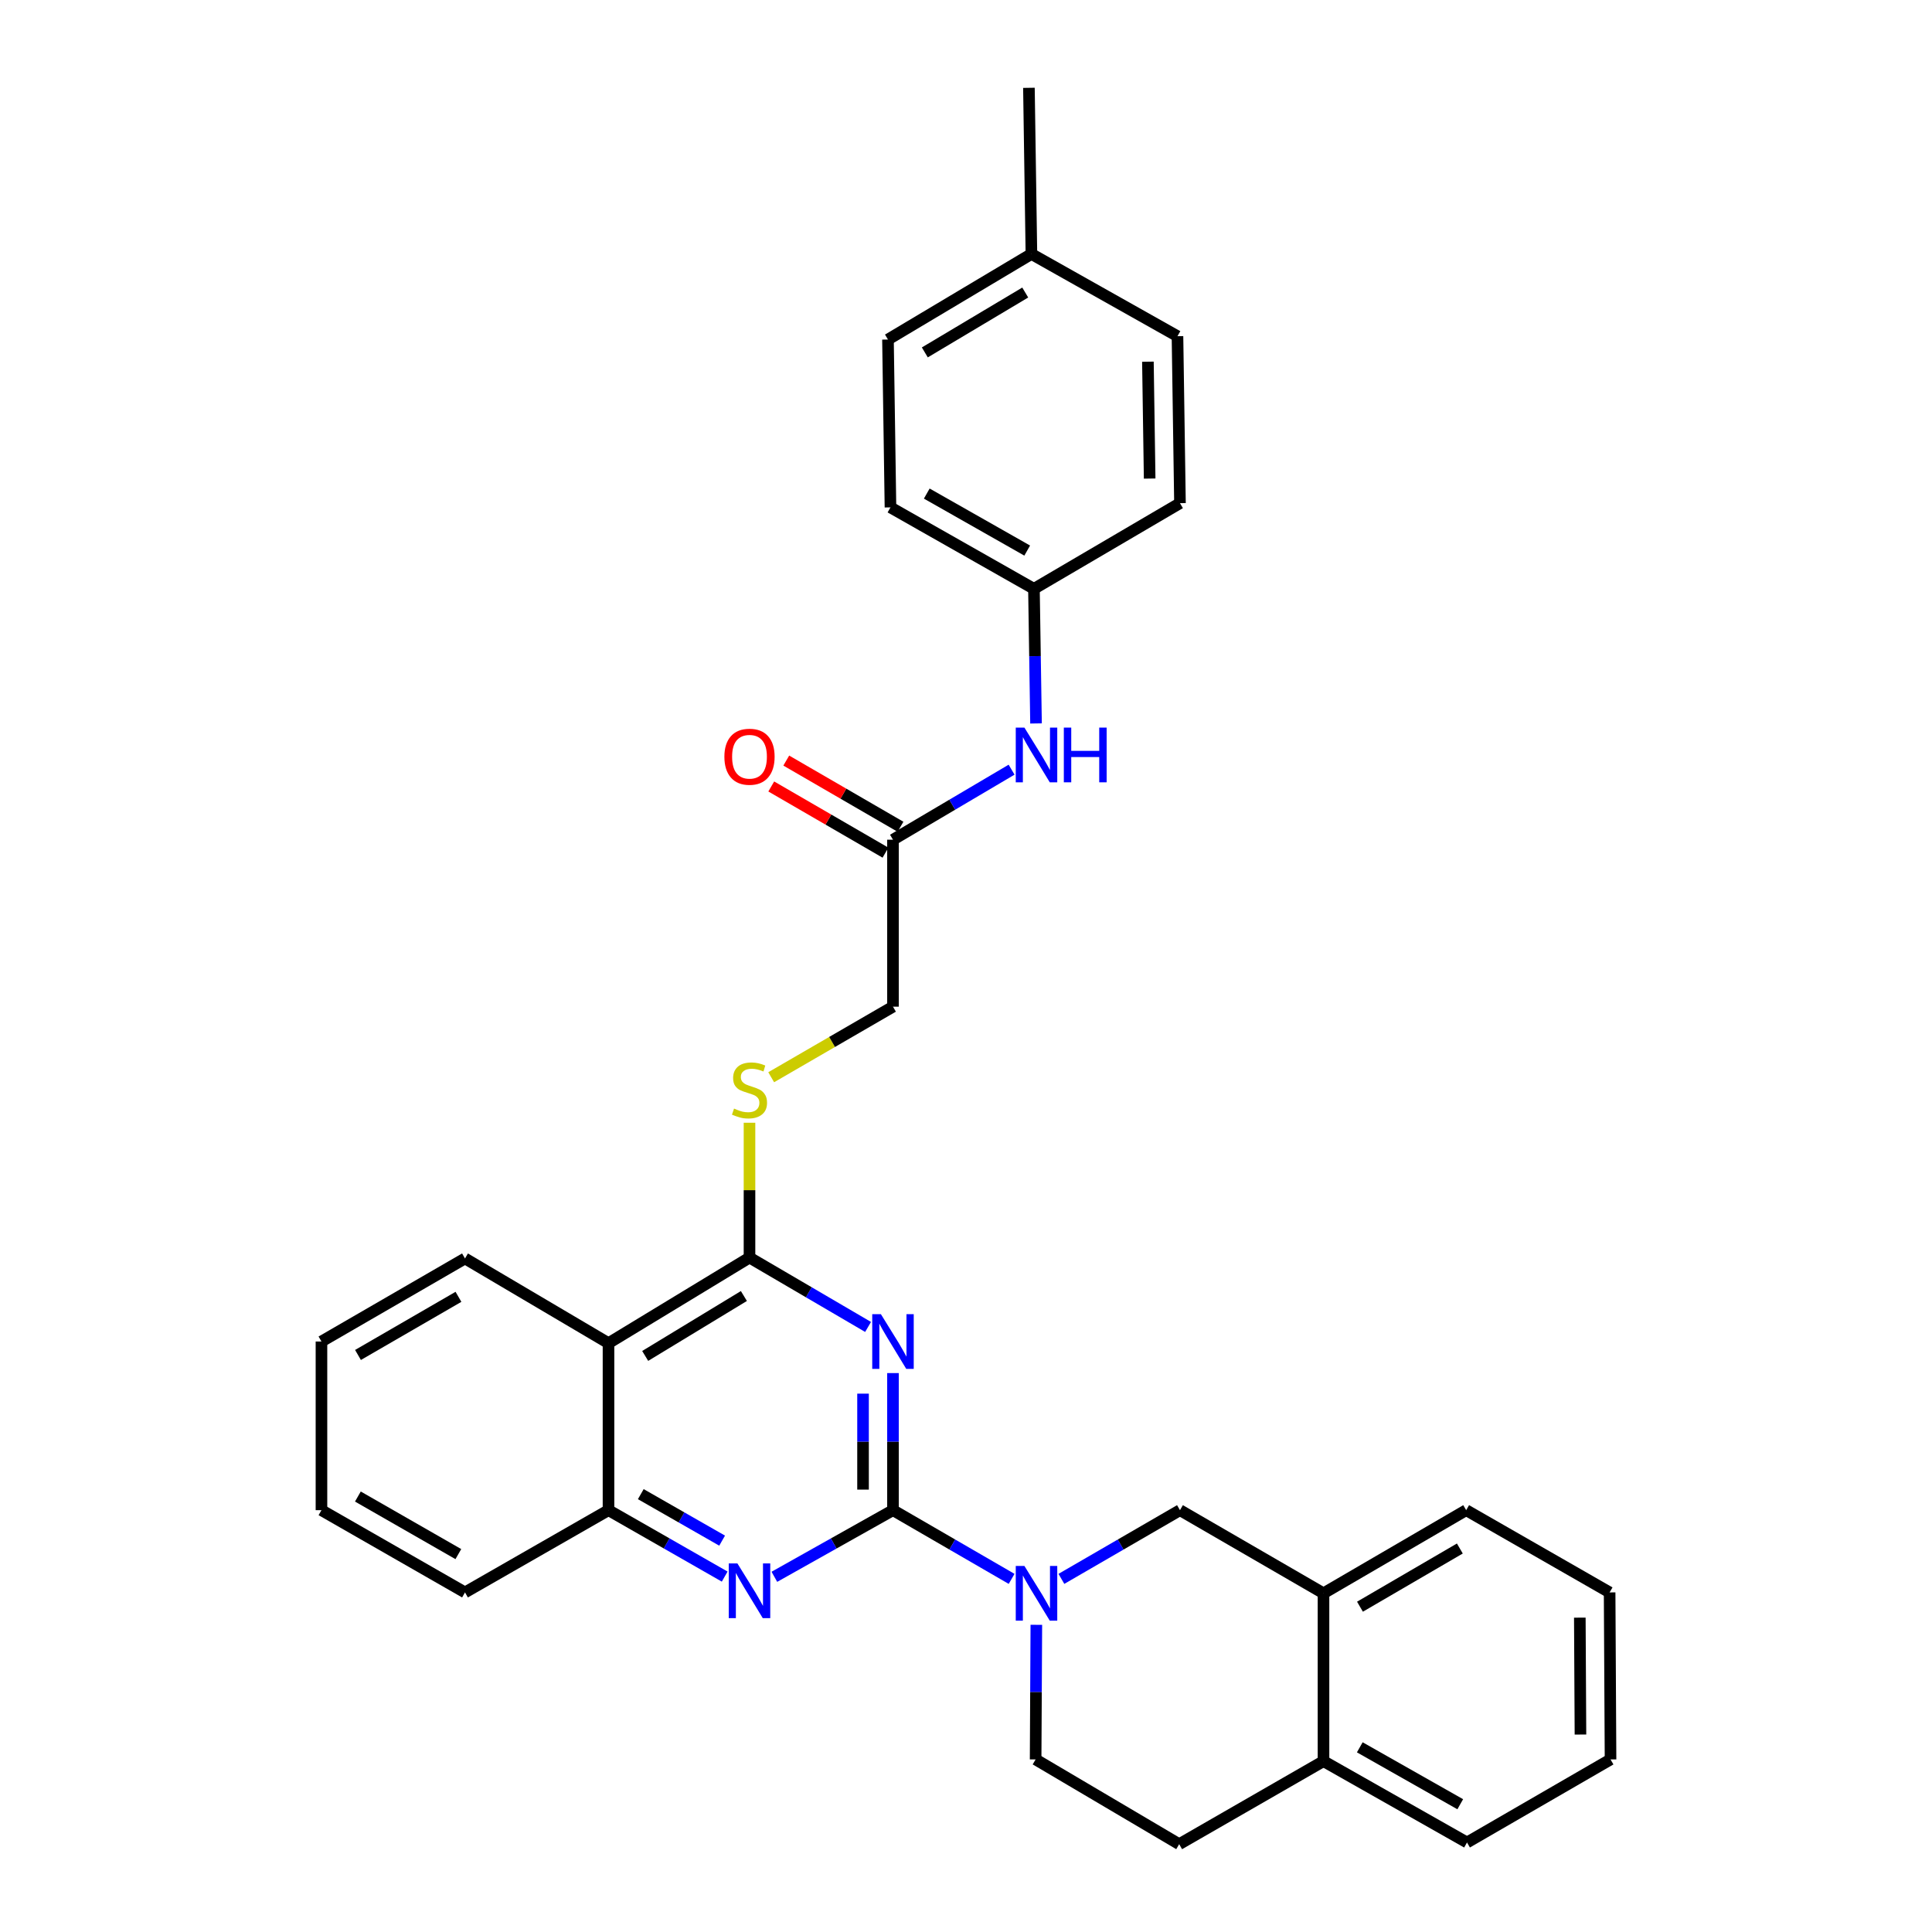 <?xml version='1.0' encoding='iso-8859-1'?>
<svg version='1.1' baseProfile='full'
              xmlns='http://www.w3.org/2000/svg'
                      xmlns:rdkit='http://www.rdkit.org/xml'
                      xmlns:xlink='http://www.w3.org/1999/xlink'
                  xml:space='preserve'
width='1000px' height='1000px' viewBox='0 0 1000 1000'>
<!-- END OF HEADER -->
<rect style='opacity:1.0;fill:#FFFFFF;stroke:none' width='1000' height='1000' x='0' y='0'> </rect>
<path class='bond-0' d='M 462.205,781.662 L 462.205,746.184' style='fill:none;fill-rule:evenodd;stroke:#000000;stroke-width:6px;stroke-linecap:butt;stroke-linejoin:miter;stroke-opacity:1' />
<path class='bond-0' d='M 462.205,746.184 L 462.205,710.706' style='fill:none;fill-rule:evenodd;stroke:#0000FF;stroke-width:6px;stroke-linecap:butt;stroke-linejoin:miter;stroke-opacity:1' />
<path class='bond-0' d='M 446.708,771.019 L 446.708,746.184' style='fill:none;fill-rule:evenodd;stroke:#000000;stroke-width:6px;stroke-linecap:butt;stroke-linejoin:miter;stroke-opacity:1' />
<path class='bond-0' d='M 446.708,746.184 L 446.708,721.35' style='fill:none;fill-rule:evenodd;stroke:#0000FF;stroke-width:6px;stroke-linecap:butt;stroke-linejoin:miter;stroke-opacity:1' />
<path class='bond-2' d='M 462.205,781.662 L 492.907,799.445' style='fill:none;fill-rule:evenodd;stroke:#000000;stroke-width:6px;stroke-linecap:butt;stroke-linejoin:miter;stroke-opacity:1' />
<path class='bond-2' d='M 492.907,799.445 L 523.609,817.227' style='fill:none;fill-rule:evenodd;stroke:#0000FF;stroke-width:6px;stroke-linecap:butt;stroke-linejoin:miter;stroke-opacity:1' />
<path class='bond-3' d='M 462.205,781.662 L 431.508,798.907' style='fill:none;fill-rule:evenodd;stroke:#000000;stroke-width:6px;stroke-linecap:butt;stroke-linejoin:miter;stroke-opacity:1' />
<path class='bond-3' d='M 431.508,798.907 L 400.811,816.153' style='fill:none;fill-rule:evenodd;stroke:#0000FF;stroke-width:6px;stroke-linecap:butt;stroke-linejoin:miter;stroke-opacity:1' />
<path class='bond-1' d='M 449.314,686.823 L 418.628,668.872' style='fill:none;fill-rule:evenodd;stroke:#0000FF;stroke-width:6px;stroke-linecap:butt;stroke-linejoin:miter;stroke-opacity:1' />
<path class='bond-1' d='M 418.628,668.872 L 387.941,650.921' style='fill:none;fill-rule:evenodd;stroke:#000000;stroke-width:6px;stroke-linecap:butt;stroke-linejoin:miter;stroke-opacity:1' />
<path class='bond-7' d='M 387.941,650.921 L 387.941,616.026' style='fill:none;fill-rule:evenodd;stroke:#000000;stroke-width:6px;stroke-linecap:butt;stroke-linejoin:miter;stroke-opacity:1' />
<path class='bond-7' d='M 387.941,616.026 L 387.941,581.13' style='fill:none;fill-rule:evenodd;stroke:#CCCC00;stroke-width:6px;stroke-linecap:butt;stroke-linejoin:miter;stroke-opacity:1' />
<path class='bond-31' d='M 387.941,650.921 L 314.96,695.225' style='fill:none;fill-rule:evenodd;stroke:#000000;stroke-width:6px;stroke-linecap:butt;stroke-linejoin:miter;stroke-opacity:1' />
<path class='bond-31' d='M 385.036,670.814 L 333.949,701.826' style='fill:none;fill-rule:evenodd;stroke:#000000;stroke-width:6px;stroke-linecap:butt;stroke-linejoin:miter;stroke-opacity:1' />
<path class='bond-6' d='M 549.38,817.224 L 580.065,799.443' style='fill:none;fill-rule:evenodd;stroke:#0000FF;stroke-width:6px;stroke-linecap:butt;stroke-linejoin:miter;stroke-opacity:1' />
<path class='bond-6' d='M 580.065,799.443 L 610.75,781.662' style='fill:none;fill-rule:evenodd;stroke:#000000;stroke-width:6px;stroke-linecap:butt;stroke-linejoin:miter;stroke-opacity:1' />
<path class='bond-10' d='M 536.408,841.001 L 536.223,875.841' style='fill:none;fill-rule:evenodd;stroke:#0000FF;stroke-width:6px;stroke-linecap:butt;stroke-linejoin:miter;stroke-opacity:1' />
<path class='bond-10' d='M 536.223,875.841 L 536.039,910.681' style='fill:none;fill-rule:evenodd;stroke:#000000;stroke-width:6px;stroke-linecap:butt;stroke-linejoin:miter;stroke-opacity:1' />
<path class='bond-5' d='M 375.1,816.042 L 345.03,798.852' style='fill:none;fill-rule:evenodd;stroke:#0000FF;stroke-width:6px;stroke-linecap:butt;stroke-linejoin:miter;stroke-opacity:1' />
<path class='bond-5' d='M 345.03,798.852 L 314.96,781.662' style='fill:none;fill-rule:evenodd;stroke:#000000;stroke-width:6px;stroke-linecap:butt;stroke-linejoin:miter;stroke-opacity:1' />
<path class='bond-5' d='M 373.77,797.431 L 352.721,785.398' style='fill:none;fill-rule:evenodd;stroke:#0000FF;stroke-width:6px;stroke-linecap:butt;stroke-linejoin:miter;stroke-opacity:1' />
<path class='bond-5' d='M 352.721,785.398 L 331.672,773.365' style='fill:none;fill-rule:evenodd;stroke:#000000;stroke-width:6px;stroke-linecap:butt;stroke-linejoin:miter;stroke-opacity:1' />
<path class='bond-4' d='M 314.96,695.225 L 314.96,781.662' style='fill:none;fill-rule:evenodd;stroke:#000000;stroke-width:6px;stroke-linecap:butt;stroke-linejoin:miter;stroke-opacity:1' />
<path class='bond-22' d='M 314.96,695.225 L 240.679,651.377' style='fill:none;fill-rule:evenodd;stroke:#000000;stroke-width:6px;stroke-linecap:butt;stroke-linejoin:miter;stroke-opacity:1' />
<path class='bond-23' d='M 314.96,781.662 L 240.679,824.235' style='fill:none;fill-rule:evenodd;stroke:#000000;stroke-width:6px;stroke-linecap:butt;stroke-linejoin:miter;stroke-opacity:1' />
<path class='bond-8' d='M 610.75,781.662 L 685.04,824.691' style='fill:none;fill-rule:evenodd;stroke:#000000;stroke-width:6px;stroke-linecap:butt;stroke-linejoin:miter;stroke-opacity:1' />
<path class='bond-15' d='M 399.167,557.575 L 430.686,539.312' style='fill:none;fill-rule:evenodd;stroke:#CCCC00;stroke-width:6px;stroke-linecap:butt;stroke-linejoin:miter;stroke-opacity:1' />
<path class='bond-15' d='M 430.686,539.312 L 462.205,521.05' style='fill:none;fill-rule:evenodd;stroke:#000000;stroke-width:6px;stroke-linecap:butt;stroke-linejoin:miter;stroke-opacity:1' />
<path class='bond-24' d='M 685.04,824.691 L 758.89,781.662' style='fill:none;fill-rule:evenodd;stroke:#000000;stroke-width:6px;stroke-linecap:butt;stroke-linejoin:miter;stroke-opacity:1' />
<path class='bond-24' d='M 703.919,831.627 L 755.614,801.506' style='fill:none;fill-rule:evenodd;stroke:#000000;stroke-width:6px;stroke-linecap:butt;stroke-linejoin:miter;stroke-opacity:1' />
<path class='bond-33' d='M 685.04,824.691 L 685.04,911.568' style='fill:none;fill-rule:evenodd;stroke:#000000;stroke-width:6px;stroke-linecap:butt;stroke-linejoin:miter;stroke-opacity:1' />
<path class='bond-9' d='M 462.205,434.63 L 462.205,521.05' style='fill:none;fill-rule:evenodd;stroke:#000000;stroke-width:6px;stroke-linecap:butt;stroke-linejoin:miter;stroke-opacity:1' />
<path class='bond-11' d='M 462.205,434.63 L 492.902,416.505' style='fill:none;fill-rule:evenodd;stroke:#000000;stroke-width:6px;stroke-linecap:butt;stroke-linejoin:miter;stroke-opacity:1' />
<path class='bond-11' d='M 492.902,416.505 L 523.598,398.38' style='fill:none;fill-rule:evenodd;stroke:#0000FF;stroke-width:6px;stroke-linecap:butt;stroke-linejoin:miter;stroke-opacity:1' />
<path class='bond-13' d='M 466.09,427.925 L 436.531,410.798' style='fill:none;fill-rule:evenodd;stroke:#000000;stroke-width:6px;stroke-linecap:butt;stroke-linejoin:miter;stroke-opacity:1' />
<path class='bond-13' d='M 436.531,410.798 L 406.972,393.672' style='fill:none;fill-rule:evenodd;stroke:#FF0000;stroke-width:6px;stroke-linecap:butt;stroke-linejoin:miter;stroke-opacity:1' />
<path class='bond-13' d='M 458.321,441.334 L 428.762,424.207' style='fill:none;fill-rule:evenodd;stroke:#000000;stroke-width:6px;stroke-linecap:butt;stroke-linejoin:miter;stroke-opacity:1' />
<path class='bond-13' d='M 428.762,424.207 L 399.202,407.08' style='fill:none;fill-rule:evenodd;stroke:#FF0000;stroke-width:6px;stroke-linecap:butt;stroke-linejoin:miter;stroke-opacity:1' />
<path class='bond-14' d='M 536.039,910.681 L 610.345,954.545' style='fill:none;fill-rule:evenodd;stroke:#000000;stroke-width:6px;stroke-linecap:butt;stroke-linejoin:miter;stroke-opacity:1' />
<path class='bond-16' d='M 536.243,374.455 L 535.706,339.615' style='fill:none;fill-rule:evenodd;stroke:#0000FF;stroke-width:6px;stroke-linecap:butt;stroke-linejoin:miter;stroke-opacity:1' />
<path class='bond-16' d='M 535.706,339.615 L 535.169,304.775' style='fill:none;fill-rule:evenodd;stroke:#000000;stroke-width:6px;stroke-linecap:butt;stroke-linejoin:miter;stroke-opacity:1' />
<path class='bond-12' d='M 685.04,911.568 L 610.345,954.545' style='fill:none;fill-rule:evenodd;stroke:#000000;stroke-width:6px;stroke-linecap:butt;stroke-linejoin:miter;stroke-opacity:1' />
<path class='bond-25' d='M 685.04,911.568 L 759.321,953.667' style='fill:none;fill-rule:evenodd;stroke:#000000;stroke-width:6px;stroke-linecap:butt;stroke-linejoin:miter;stroke-opacity:1' />
<path class='bond-25' d='M 703.823,904.401 L 755.82,933.87' style='fill:none;fill-rule:evenodd;stroke:#000000;stroke-width:6px;stroke-linecap:butt;stroke-linejoin:miter;stroke-opacity:1' />
<path class='bond-18' d='M 535.169,304.775 L 610.75,260.437' style='fill:none;fill-rule:evenodd;stroke:#000000;stroke-width:6px;stroke-linecap:butt;stroke-linejoin:miter;stroke-opacity:1' />
<path class='bond-19' d='M 535.169,304.775 L 460.905,262.624' style='fill:none;fill-rule:evenodd;stroke:#000000;stroke-width:6px;stroke-linecap:butt;stroke-linejoin:miter;stroke-opacity:1' />
<path class='bond-19' d='M 531.679,284.976 L 479.694,255.47' style='fill:none;fill-rule:evenodd;stroke:#000000;stroke-width:6px;stroke-linecap:butt;stroke-linejoin:miter;stroke-opacity:1' />
<path class='bond-17' d='M 533.86,131.461 L 459.614,175.739' style='fill:none;fill-rule:evenodd;stroke:#000000;stroke-width:6px;stroke-linecap:butt;stroke-linejoin:miter;stroke-opacity:1' />
<path class='bond-17' d='M 530.661,151.413 L 478.688,182.407' style='fill:none;fill-rule:evenodd;stroke:#000000;stroke-width:6px;stroke-linecap:butt;stroke-linejoin:miter;stroke-opacity:1' />
<path class='bond-26' d='M 533.86,131.461 L 532.569,45.455' style='fill:none;fill-rule:evenodd;stroke:#000000;stroke-width:6px;stroke-linecap:butt;stroke-linejoin:miter;stroke-opacity:1' />
<path class='bond-35' d='M 533.86,131.461 L 609.459,174.017' style='fill:none;fill-rule:evenodd;stroke:#000000;stroke-width:6px;stroke-linecap:butt;stroke-linejoin:miter;stroke-opacity:1' />
<path class='bond-21' d='M 610.75,260.437 L 609.459,174.017' style='fill:none;fill-rule:evenodd;stroke:#000000;stroke-width:6px;stroke-linecap:butt;stroke-linejoin:miter;stroke-opacity:1' />
<path class='bond-21' d='M 595.061,247.706 L 594.157,187.212' style='fill:none;fill-rule:evenodd;stroke:#000000;stroke-width:6px;stroke-linecap:butt;stroke-linejoin:miter;stroke-opacity:1' />
<path class='bond-20' d='M 460.905,262.624 L 459.614,175.739' style='fill:none;fill-rule:evenodd;stroke:#000000;stroke-width:6px;stroke-linecap:butt;stroke-linejoin:miter;stroke-opacity:1' />
<path class='bond-27' d='M 240.679,651.377 L 166.389,694.364' style='fill:none;fill-rule:evenodd;stroke:#000000;stroke-width:6px;stroke-linecap:butt;stroke-linejoin:miter;stroke-opacity:1' />
<path class='bond-27' d='M 237.297,671.238 L 185.294,701.329' style='fill:none;fill-rule:evenodd;stroke:#000000;stroke-width:6px;stroke-linecap:butt;stroke-linejoin:miter;stroke-opacity:1' />
<path class='bond-28' d='M 240.679,824.235 L 166.389,781.662' style='fill:none;fill-rule:evenodd;stroke:#000000;stroke-width:6px;stroke-linecap:butt;stroke-linejoin:miter;stroke-opacity:1' />
<path class='bond-28' d='M 237.241,804.404 L 185.238,774.603' style='fill:none;fill-rule:evenodd;stroke:#000000;stroke-width:6px;stroke-linecap:butt;stroke-linejoin:miter;stroke-opacity:1' />
<path class='bond-29' d='M 758.89,781.662 L 833.137,824.235' style='fill:none;fill-rule:evenodd;stroke:#000000;stroke-width:6px;stroke-linecap:butt;stroke-linejoin:miter;stroke-opacity:1' />
<path class='bond-30' d='M 759.321,953.667 L 833.611,910.681' style='fill:none;fill-rule:evenodd;stroke:#000000;stroke-width:6px;stroke-linecap:butt;stroke-linejoin:miter;stroke-opacity:1' />
<path class='bond-32' d='M 166.389,694.364 L 166.389,781.662' style='fill:none;fill-rule:evenodd;stroke:#000000;stroke-width:6px;stroke-linecap:butt;stroke-linejoin:miter;stroke-opacity:1' />
<path class='bond-34' d='M 833.137,824.235 L 833.611,910.681' style='fill:none;fill-rule:evenodd;stroke:#000000;stroke-width:6px;stroke-linecap:butt;stroke-linejoin:miter;stroke-opacity:1' />
<path class='bond-34' d='M 817.712,837.287 L 818.043,897.799' style='fill:none;fill-rule:evenodd;stroke:#000000;stroke-width:6px;stroke-linecap:butt;stroke-linejoin:miter;stroke-opacity:1' />
<path  class='atom-1' d='M 455.945 680.204
L 465.225 695.204
Q 466.145 696.684, 467.625 699.364
Q 469.105 702.044, 469.185 702.204
L 469.185 680.204
L 472.945 680.204
L 472.945 708.524
L 469.065 708.524
L 459.105 692.124
Q 457.945 690.204, 456.705 688.004
Q 455.505 685.804, 455.145 685.124
L 455.145 708.524
L 451.465 708.524
L 451.465 680.204
L 455.945 680.204
' fill='#0000FF'/>
<path  class='atom-3' d='M 530.235 810.531
L 539.515 825.531
Q 540.435 827.011, 541.915 829.691
Q 543.395 832.371, 543.475 832.531
L 543.475 810.531
L 547.235 810.531
L 547.235 838.851
L 543.355 838.851
L 533.395 822.451
Q 532.235 820.531, 530.995 818.331
Q 529.795 816.131, 529.435 815.451
L 529.435 838.851
L 525.755 838.851
L 525.755 810.531
L 530.235 810.531
' fill='#0000FF'/>
<path  class='atom-4' d='M 381.681 809.223
L 390.961 824.223
Q 391.881 825.703, 393.361 828.383
Q 394.841 831.063, 394.921 831.223
L 394.921 809.223
L 398.681 809.223
L 398.681 837.543
L 394.801 837.543
L 384.841 821.143
Q 383.681 819.223, 382.441 817.023
Q 381.241 814.823, 380.881 814.143
L 380.881 837.543
L 377.201 837.543
L 377.201 809.223
L 381.681 809.223
' fill='#0000FF'/>
<path  class='atom-8' d='M 379.941 573.799
Q 380.261 573.919, 381.581 574.479
Q 382.901 575.039, 384.341 575.399
Q 385.821 575.719, 387.261 575.719
Q 389.941 575.719, 391.501 574.439
Q 393.061 573.119, 393.061 570.839
Q 393.061 569.279, 392.261 568.319
Q 391.501 567.359, 390.301 566.839
Q 389.101 566.319, 387.101 565.719
Q 384.581 564.959, 383.061 564.239
Q 381.581 563.519, 380.501 561.999
Q 379.461 560.479, 379.461 557.919
Q 379.461 554.359, 381.861 552.159
Q 384.301 549.959, 389.101 549.959
Q 392.381 549.959, 396.101 551.519
L 395.181 554.599
Q 391.781 553.199, 389.221 553.199
Q 386.461 553.199, 384.941 554.359
Q 383.421 555.479, 383.461 557.439
Q 383.461 558.959, 384.221 559.879
Q 385.021 560.799, 386.141 561.319
Q 387.301 561.839, 389.221 562.439
Q 391.781 563.239, 393.301 564.039
Q 394.821 564.839, 395.901 566.479
Q 397.021 568.079, 397.021 570.839
Q 397.021 574.759, 394.381 576.879
Q 391.781 578.959, 387.421 578.959
Q 384.901 578.959, 382.981 578.399
Q 381.101 577.879, 378.861 576.959
L 379.941 573.799
' fill='#CCCC00'/>
<path  class='atom-12' d='M 530.235 376.605
L 539.515 391.605
Q 540.435 393.085, 541.915 395.765
Q 543.395 398.445, 543.475 398.605
L 543.475 376.605
L 547.235 376.605
L 547.235 404.925
L 543.355 404.925
L 533.395 388.525
Q 532.235 386.605, 530.995 384.405
Q 529.795 382.205, 529.435 381.525
L 529.435 404.925
L 525.755 404.925
L 525.755 376.605
L 530.235 376.605
' fill='#0000FF'/>
<path  class='atom-12' d='M 550.635 376.605
L 554.475 376.605
L 554.475 388.645
L 568.955 388.645
L 568.955 376.605
L 572.795 376.605
L 572.795 404.925
L 568.955 404.925
L 568.955 391.845
L 554.475 391.845
L 554.475 404.925
L 550.635 404.925
L 550.635 376.605
' fill='#0000FF'/>
<path  class='atom-14' d='M 374.941 391.68
Q 374.941 384.88, 378.301 381.08
Q 381.661 377.28, 387.941 377.28
Q 394.221 377.28, 397.581 381.08
Q 400.941 384.88, 400.941 391.68
Q 400.941 398.56, 397.541 402.48
Q 394.141 406.36, 387.941 406.36
Q 381.701 406.36, 378.301 402.48
Q 374.941 398.6, 374.941 391.68
M 387.941 403.16
Q 392.261 403.16, 394.581 400.28
Q 396.941 397.36, 396.941 391.68
Q 396.941 386.12, 394.581 383.32
Q 392.261 380.48, 387.941 380.48
Q 383.621 380.48, 381.261 383.28
Q 378.941 386.08, 378.941 391.68
Q 378.941 397.4, 381.261 400.28
Q 383.621 403.16, 387.941 403.16
' fill='#FF0000'/>
</svg>
